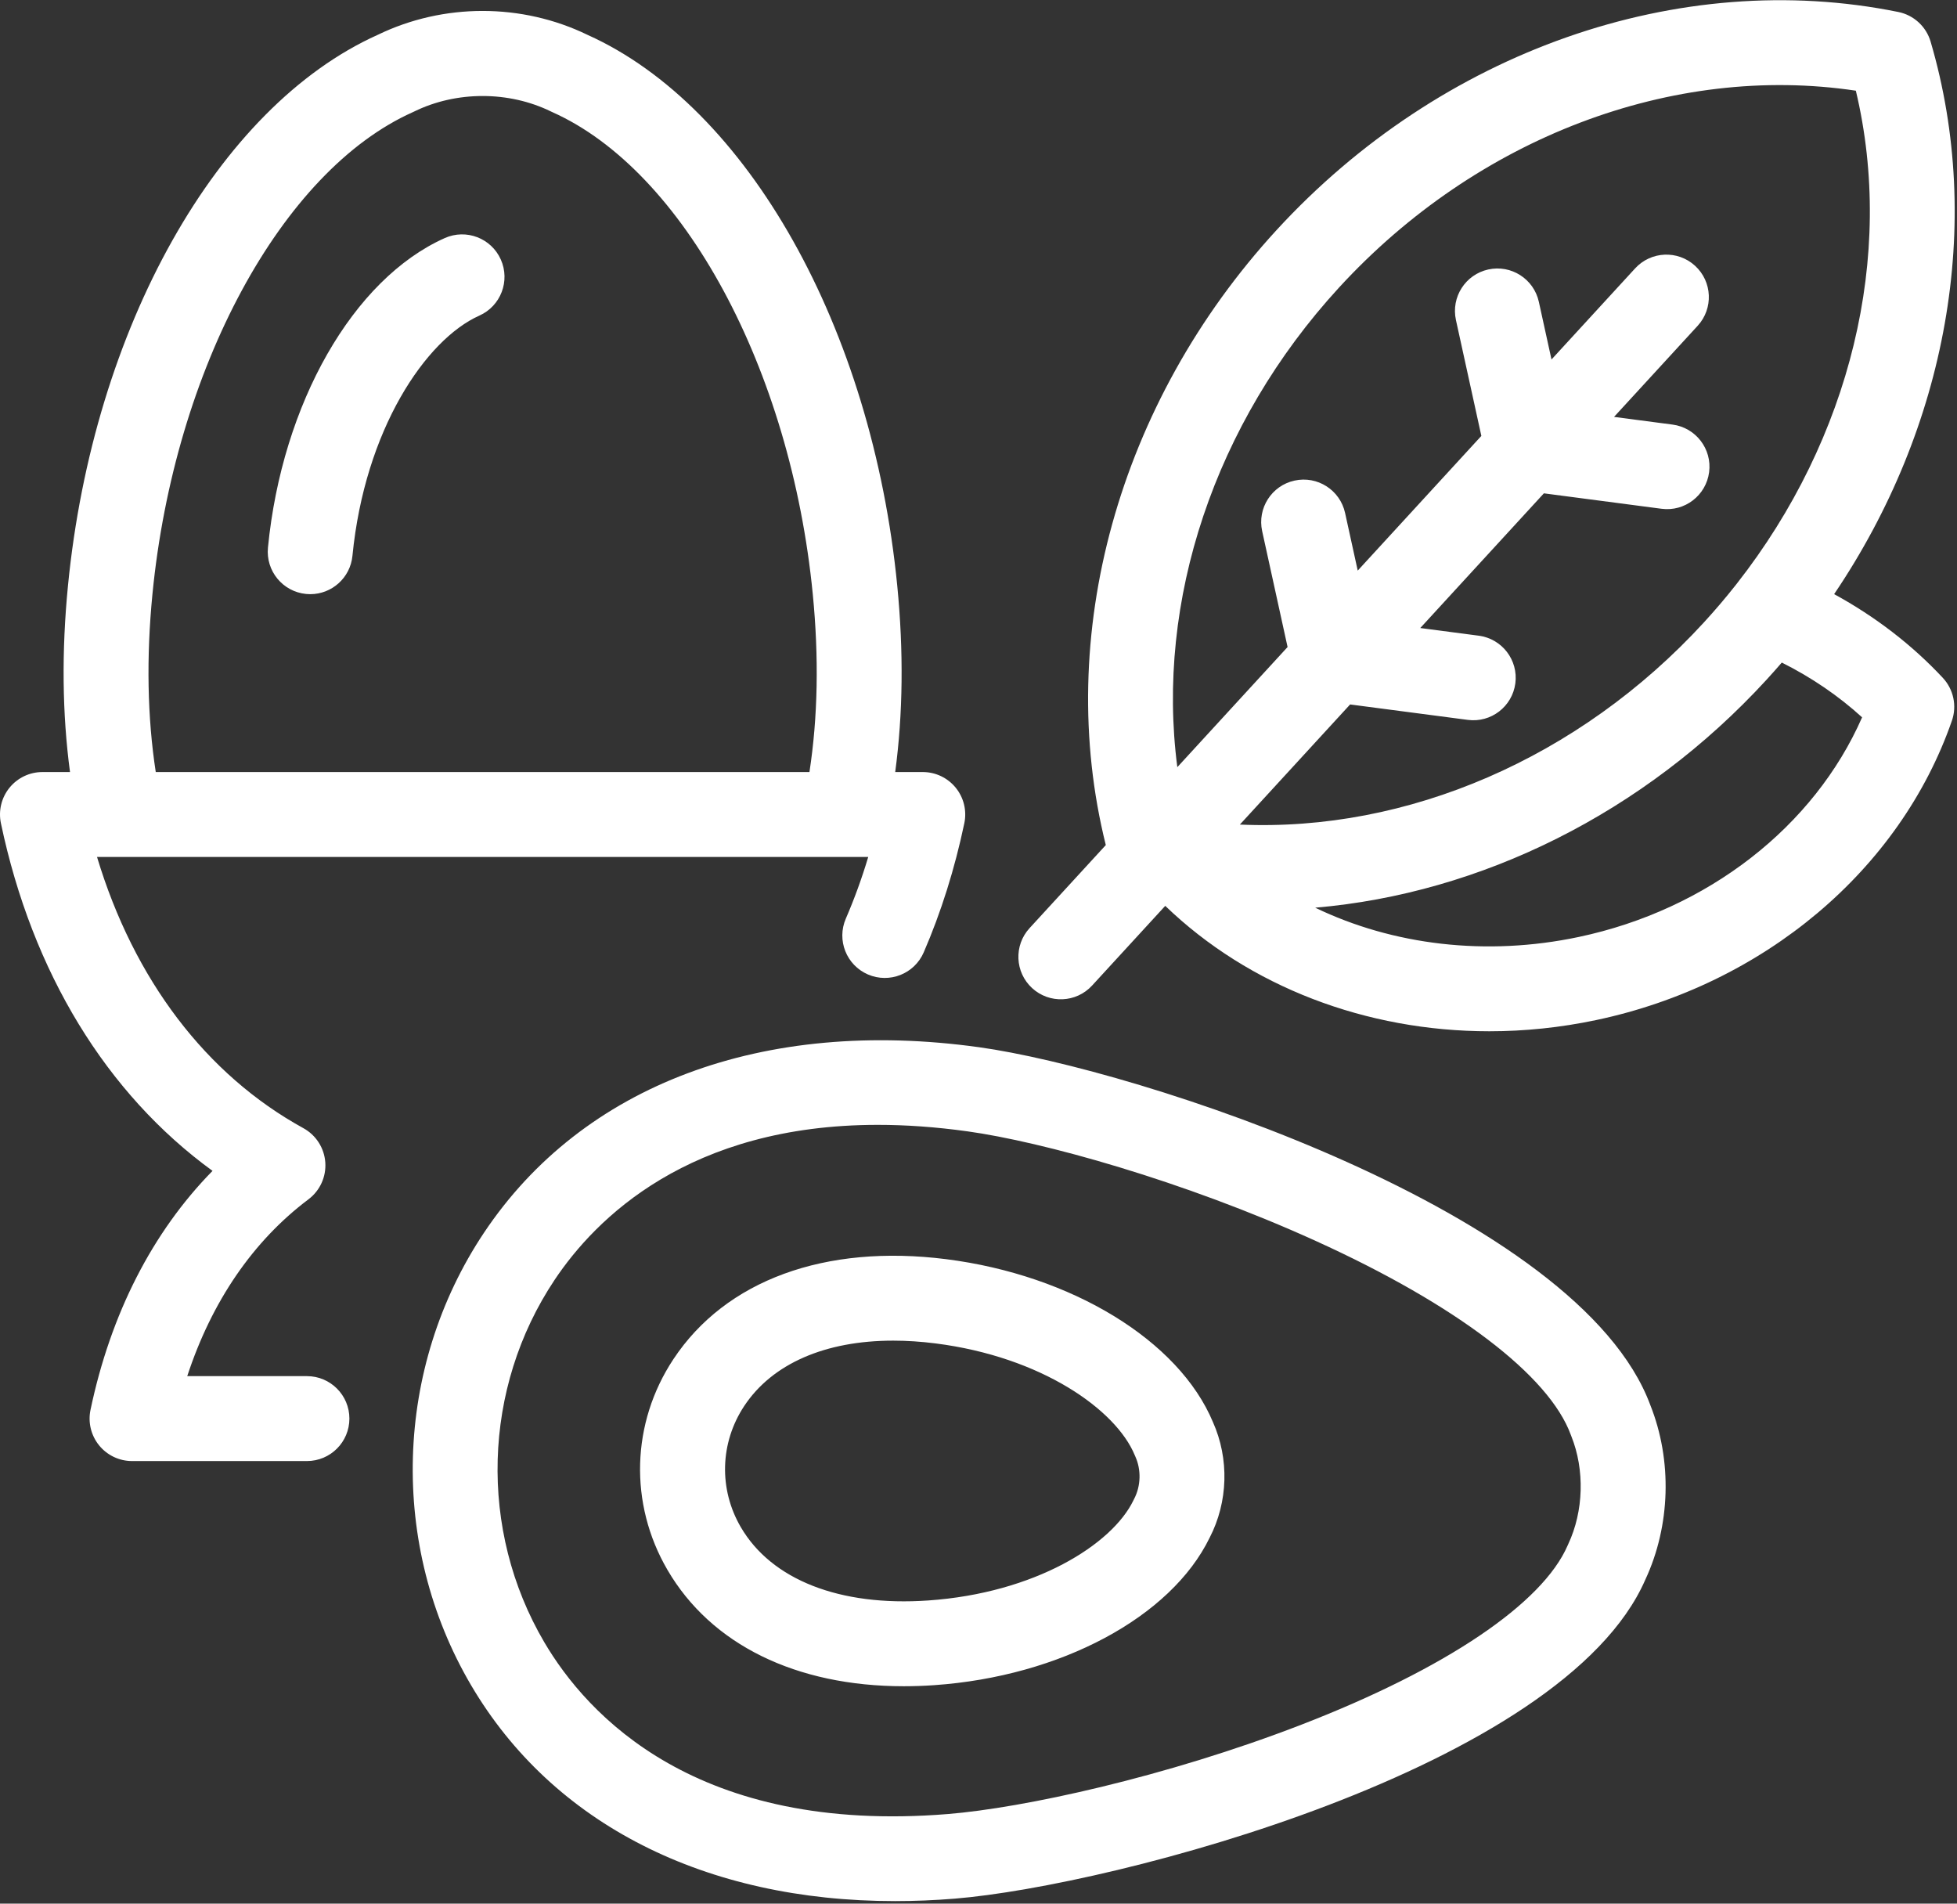 <?xml version="1.0" encoding="UTF-8"?> <svg xmlns="http://www.w3.org/2000/svg" width="438" height="426" viewBox="0 0 438 426" fill="none"><rect x="0" y="0" width="438" height="426" fill="#333333" stroke="none"/> <path d="M59.971 122.54C63.131 90.268 79.034 62.434 99.542 53.277C104.334 51.139 109.951 53.289 112.089 58.079C114.228 62.87 112.078 68.488 107.287 70.627C95.261 75.996 81.642 96.188 78.88 124.392C78.4 129.299 74.266 132.967 69.437 132.967C69.127 132.967 68.815 132.951 68.5 132.921C63.278 132.409 59.46 127.762 59.971 122.54ZM78.199 317.46C78.199 322.707 73.946 326.96 68.699 326.96H29.552C26.69 326.96 23.981 325.67 22.177 323.447C20.373 321.225 19.667 318.308 20.255 315.508C24.78 293.956 34.133 275.713 47.567 262.023C23.847 244.782 7.22 217.633 0.203 184.224C-0.385 181.422 0.321 178.505 2.125 176.284C3.929 174.061 6.638 172.771 9.5 172.771H15.668C13.927 159.753 13.771 145.785 15.21 131.093C20.857 73.413 48.705 23.898 84.525 7.804C99.247 0.662 116.784 0.662 131.505 7.805C167.326 23.899 195.171 73.413 200.818 131.093C202.257 145.785 202.1 159.753 200.359 172.771H206.53C209.392 172.771 212.102 174.062 213.906 176.284C215.71 178.507 216.416 181.424 215.827 184.225C213.681 194.436 210.624 204.16 206.74 213.126C204.655 217.94 199.061 220.15 194.247 218.068C189.432 215.982 187.22 210.389 189.305 205.575C191.207 201.181 192.885 196.566 194.324 191.77H189.271C189.14 191.772 189.011 191.772 188.88 191.77H27.146C27.016 191.772 26.885 191.772 26.755 191.77H21.713C29.974 219.184 46.102 240.492 67.904 252.47C70.73 254.023 72.576 256.904 72.805 260.121C73.034 263.338 71.616 266.451 69.038 268.39C56.632 277.716 47.381 291.255 41.905 307.959H68.7C73.946 307.96 78.199 312.213 78.199 317.46ZM34.861 172.771H181.164C183.047 160.512 183.299 147.152 181.908 132.945C176.975 82.56 153.002 38.208 123.609 25.088C123.507 25.043 123.407 24.996 123.307 24.947C113.874 20.333 102.153 20.332 92.719 24.947C92.619 24.996 92.519 25.043 92.418 25.088C63.026 38.207 39.052 82.56 34.119 132.945C32.728 147.152 32.979 160.511 34.861 172.771ZM434.833 151.699C437.233 154.275 438.012 157.967 436.856 161.293C425.254 194.696 394.739 220.363 357.217 228.279C349.24 229.961 341.229 230.782 333.325 230.782C305.807 230.782 279.603 220.838 260.795 202.718L244.424 220.551C240.877 224.416 234.869 224.674 231.001 221.125C227.137 217.577 226.879 211.567 230.428 207.702L247.491 189.114C235.849 142.389 250.22 90.149 285.682 51.515C322.482 11.428 375.815 -7.288 424.87 2.683C428.32 3.383 431.099 5.935 432.093 9.313C444.069 50.046 435.754 95.604 410.502 132.959C419.689 137.97 427.965 144.329 434.833 151.699ZM381.331 139.314C383.826 136.596 386.201 133.805 388.458 130.946C388.549 130.824 388.643 130.705 388.739 130.589C414.197 98.123 424.155 57.199 415.36 20.295C374.392 14.164 330.556 30.729 299.679 64.365C271.765 94.775 258.66 134.55 263.5 171.676L288.176 144.796L282.488 118.862C281.364 113.737 284.607 108.672 289.732 107.548C294.86 106.421 299.922 109.667 301.046 114.792L303.876 127.692L331.544 97.551L325.856 71.619C324.732 66.494 327.975 61.428 333.1 60.304C338.226 59.18 343.29 62.423 344.414 67.548L347.244 80.448L365.962 60.057C369.509 56.195 375.518 55.934 379.384 59.484C383.249 63.032 383.507 69.042 379.958 72.907L361.24 93.297L374.337 95.016C379.539 95.698 383.203 100.468 382.521 105.67C381.839 110.872 377.072 114.545 371.867 113.854L345.541 110.401L317.873 140.542L330.969 142.26C336.171 142.942 339.835 147.712 339.153 152.914C338.471 158.116 333.706 161.789 328.499 161.098L302.173 157.646L277.498 184.526C314.945 186.194 353.414 169.727 381.331 139.314ZM416.761 160.529C411.493 155.727 405.413 151.581 398.789 148.271C397.658 149.583 396.505 150.88 395.327 152.163C367.964 181.972 331.448 199.961 294.356 203.128C311.77 211.515 332.628 214.05 353.295 209.688C382.22 203.586 406.021 184.999 416.761 160.529ZM369.367 314.454C374.293 326.834 373.879 341.399 368.255 353.48C349.844 395.742 248.98 422.027 213.692 424.888C209.157 425.256 204.692 425.439 200.325 425.439C157.862 425.441 123.723 408.229 105.434 377.128C87.024 345.82 88.158 306.073 108.322 275.866C130.415 242.771 170.801 227.634 219.128 234.353V234.352C254.194 239.223 353.395 271.212 369.367 314.454ZM351.681 321.398C351.643 321.304 351.607 321.21 351.573 321.114C346.714 307.799 325.903 291.974 294.477 277.701C264.627 264.142 233.14 255.482 216.516 253.175C209.355 252.18 202.683 251.727 196.474 251.727C154.216 251.727 133.292 272.688 124.127 286.417C107.981 310.605 107.073 342.431 121.814 367.498C131.412 383.82 155.917 410.52 212.157 405.952C228.886 404.596 260.817 397.745 291.391 385.91C323.579 373.45 345.258 358.839 350.868 345.822C350.909 345.728 350.95 345.636 350.993 345.544C354.445 338.189 354.709 328.937 351.681 321.398ZM271.466 318.235C275.147 326.465 274.871 336.118 270.728 344.127C262.073 361.912 237.317 375.162 209.053 377.117C206.756 377.276 204.495 377.354 202.281 377.354C178.198 377.355 159.137 368.054 149.376 351.304C140.752 336.504 141.268 318.438 150.721 304.154C162.405 286.501 184.661 278.353 211.771 281.786C239.875 285.349 263.835 299.987 271.466 318.235ZM254.098 325.939C254.052 325.838 254.008 325.737 253.966 325.635C249.778 315.489 233.119 303.645 209.382 300.635C206.108 300.22 202.944 300.015 199.915 300.015C184.739 300.015 172.852 305.142 166.566 314.64C161.133 322.849 160.837 333.233 165.793 341.738C172.672 353.544 187.956 359.534 207.742 358.162C231.614 356.511 248.92 345.635 253.677 335.745C253.726 335.645 253.776 335.547 253.826 335.448C255.344 332.555 255.448 328.911 254.098 325.939Z" fill="white"></path> </svg> 